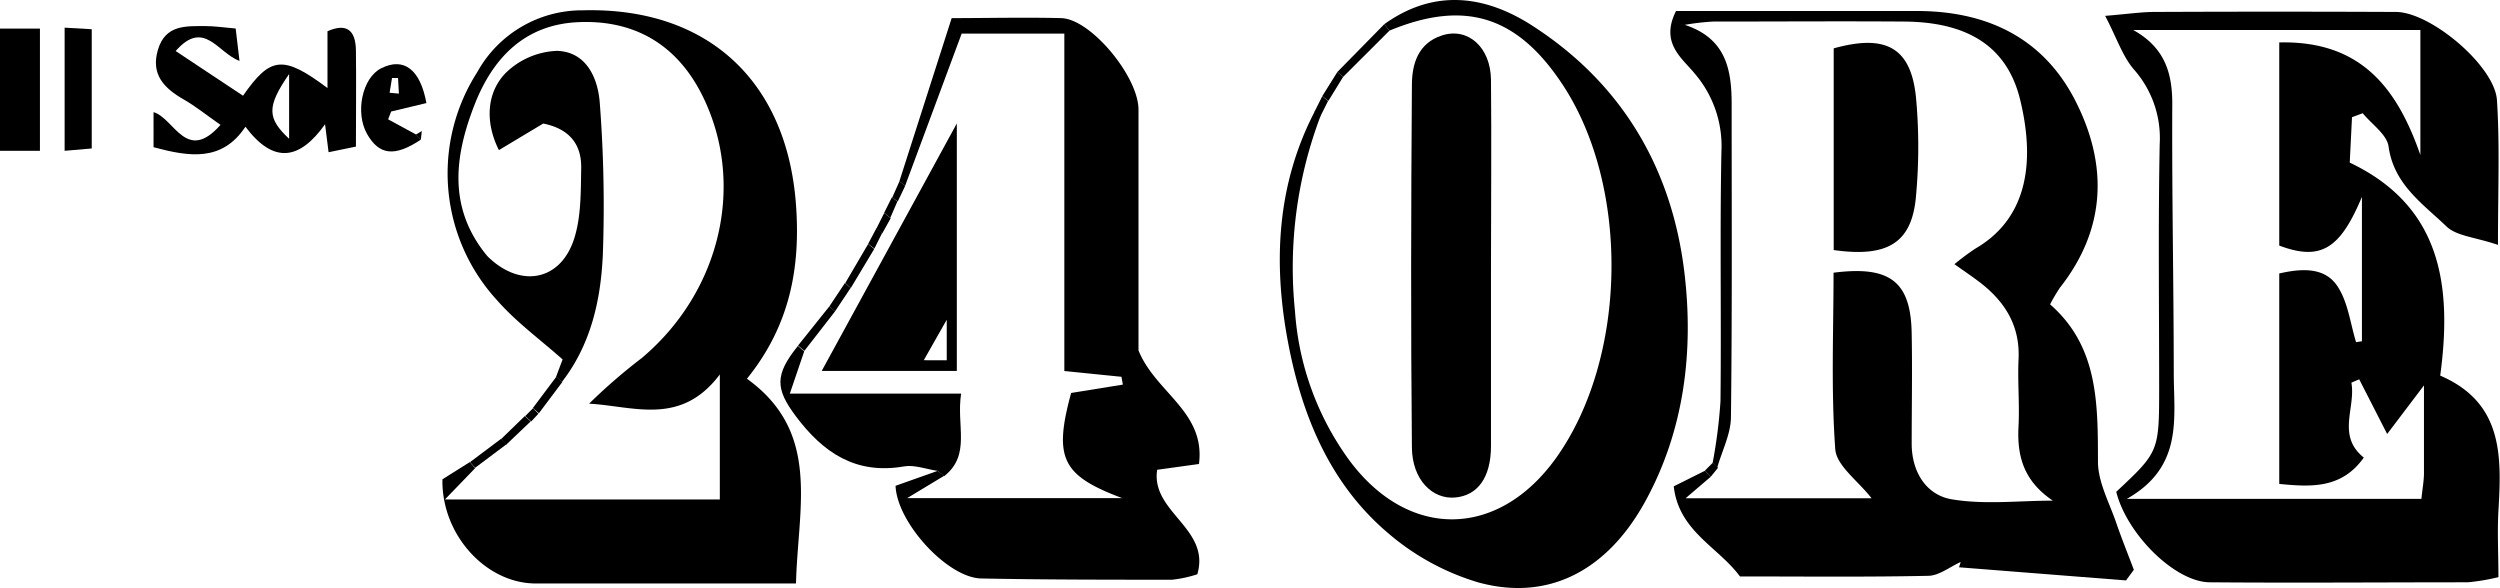 <svg xmlns="http://www.w3.org/2000/svg" viewBox="0 0 319.94 75.3"><title>IlSole24ore LOGO</title><g id="Livello_2" data-name="Livello 2"><g id="Livello_1-2" data-name="Livello 1"><path d="M319.68,31.34c-2.93-1-5.29-1.12-6.59-2.36-3-2.89-6.74-5.36-7.41-10.23-.21-1.54-2.16-2.85-3.31-4.26L301,15l-.29,5.81c11.68,5.55,13.14,15.66,11.58,27.26,8.06,3.47,7.86,10.31,7.45,17.29-.16,2.78,0,5.58,0,8.5a27,27,0,0,1-3.91.66c-11,0-22,.09-33,0-4.46,0-10.65-6.16-12-11.58,5.49-5.14,5.49-5.14,5.49-13.51,0-10.32-.13-20.65.07-31a13.25,13.25,0,0,0-3.3-9.54c-1.45-1.68-2.18-4-3.68-6.86,3-.25,4.6-.49,6.2-.5q15.48-.07,31,0c4.46,0,12.69,6.94,12.94,11.31C319.92,18.46,319.68,24.11,319.68,31.34ZM302.51,58.56c-2.84,4-6.76,3.77-10.82,3.37V35c3.14-.73,6-.74,7.55,1.79,1.26,2,1.56,4.65,2.28,7l.75-.12V25.19c-2.81,6.72-5.29,8.22-10.58,6.24v-26c10.45-.24,15.07,5.83,18.06,14.4V3.84H273c3.94,2.19,5,5.34,5,9.41-.06,11.49.18,23,.19,34.48,0,5.77,1.25,12-6,16.11h37.69c.14-1.32.32-2.28.33-3.25,0-3.75,0-7.5,0-11.27l-4.71,6.22-3.58-7-1,.43C301.51,52.17,299,55.74,302.51,58.56Z"/><path d="M71.16,48.23,72,46c-2.83-2.52-5.93-4.77-8.39-7.58A24,24,0,0,1,61.06,9.26,15.34,15.34,0,0,1,74.59,1.32c15.85-.42,26.07,8.94,27.27,24.78.61,8.1-.75,15.54-6.27,22.37,9.54,6.87,6.51,16.43,6.28,26.2H92.55c-8,0-16,0-24,0-6.34,0-12.06-6.21-11.93-13.33l3.5-2.2.68.78-3.86,4H92.12v-16c-5,6.65-11,4.06-16.73,3.74a72.33,72.33,0,0,1,6.73-5.83C92.35,37.23,95.5,23.25,89.77,12,86.47,5.55,81,2.5,73.94,2.84c-6.77.32-10.85,4.54-13.2,10.54C58.15,20,57.32,26.6,62.28,32.67a3.89,3.89,0,0,0,.35.36c4,3.74,8.93,2.94,10.75-2.19,1-2.86.94-6.16,1-9.27.07-2.95-1.36-5.06-4.86-5.76l-5.67,3.4c-1.74-3.43-1.69-7.38,1-10a9.93,9.93,0,0,1,6.43-2.7c3.77.11,5.25,3.49,5.48,6.7a172.14,172.14,0,0,1,.39,19.32c-.25,5.82-1.51,11.53-5.23,16.34Z"/><path d="M219.18,59.22a65.2,65.2,0,0,0,1-7.86c.12-10.65-.09-21.3.12-31.95a14.24,14.24,0,0,0-3.42-10c-1.63-2-4.45-3.9-2.39-8h7.57c7.65,0,15.31,0,23,0,9.08-.07,16.41,3.36,20.56,11.53s3.93,16.34-2,23.88a22.51,22.51,0,0,0-1.26,2.13c6.18,5.39,6.11,12.69,6.13,20.14,0,2.62,1.46,5.24,2.34,7.83.69,2,1.5,4,2.25,6l-1,1.36L250.71,72.6l.21-.68c-1.38.62-2.74,1.74-4.13,1.77-8,.17-16,.08-24.12.08C219.91,70,214.84,68,214.2,62.24l4-2,.75.76-3.24,2.77h23.81c-1.72-2.22-4.49-4.16-4.65-6.28-.55-7.53-.22-15.13-.22-22.59,7.32-.94,9.92,1.2,10,7.88.09,4.66,0,9.33,0,14,0,3.57,1.82,6.56,5.13,7.12,4.2.71,8.61.17,12.93.17-3.71-2.51-4.59-5.66-4.39-9.47.15-2.82-.12-5.67,0-8.49.26-4.47-1.8-7.64-5.2-10.17-.87-.65-1.77-1.26-3-2.13a31.6,31.6,0,0,1,2.69-2c6.38-3.7,7.78-10.59,5.72-19.05-1.67-6.85-6.75-9.94-14.82-10s-16.33,0-24.49,0a31.62,31.62,0,0,0-3.61.42c5.27,1.73,6,5.7,6,10.15,0,13.33.07,26.66-.09,40,0,2.19-1.15,4.36-1.76,6.54Z"/><path d="M115.1,23.2l6.69-20.88c4.49,0,9.28-.12,14.05,0,3.76.13,9.82,7.43,9.86,11.68,0,5.32,0,10.64,0,16,0,5.15,0,10.3,0,14.84,2.16,5.4,8.6,7.84,7.74,14.54l-5.35.74c-.84,5.43,6.86,7.48,5.14,13.37a15.36,15.36,0,0,1-3.24.7c-8.14,0-16.29,0-24.43-.16-4.31-.1-10.77-7.14-10.95-11.86L120,60.26l.83.63-4.74,2.86h27.53c-7.7-2.89-8.82-5.08-6.54-13.46l6.62-1.07-.18-1-7.31-.74V4.3H123.07l-7.24,19.49Z"/><path d="M177.15,3.1c6.23-4.47,12.63-3.78,18.66,0,11.68,7.41,18.2,18.39,19.78,32,1.16,10-.08,20-5,29-4.86,8.91-12.43,12.92-21.45,10.42a31.49,31.49,0,0,1-11.61-6.39c-7.37-6.3-10.93-15-12.69-24.31-1.92-10.12-1.47-20.15,3.42-29.57l.74.59a54.67,54.67,0,0,0-3.27,25,36.59,36.59,0,0,0,6.9,19c7.58,10.28,19.1,10.12,26.51-.23,9.11-12.74,9.5-34.62.85-47.76C194.16,2,187.43-.06,177.82,3.92Z"/><path d="M41.91,11.27V4c2.44-1.09,3.61-.14,3.64,2.47.05,4,0,8,0,12.29l-3.5.72-.45-3.58c-3.22,4.53-6.55,5.17-10.19.32-3,4.52-7.2,3.84-11.76,2.62V14.35c2.68.8,4.18,6.6,8.57,1.63-1.85-1.29-3.19-2.38-4.67-3.23C21,11.3,19.26,9.53,20.22,6.34s3.57-3,6.11-3c1.16,0,2.31.18,3.83.31l.49,4.14c-2.78-1-4.53-5.41-8.17-1.26l8.62,5.72C34.6,7.23,36.21,7,41.91,11.27ZM37,9.47c-2.89,4.19-2.82,5.66,0,8.29Z"/><path d="M120,60.26c-1.44-.21-3-.81-4.31-.57-6.17,1.07-10.33-1.74-13.84-6.42-2.62-3.5-2.73-5.29.26-9l.81.69-1.84,5.41H123c-.64,4.15,1.3,7.83-2.17,10.57Z"/><path d="M5.11,19.3H0V3.66H5.11Z"/><path d="M8.27,19.3V3.54l3.47.2V19Z"/><path d="M53.86,17.87c-3.35,2.23-5.33,2-6.88-.72s-.64-7.18,1.8-8.41c2.87-1.45,5,.1,5.79,4.45l-4.51,1.08-.39,1,3.55,1.93Zm-4-6,1.19.11-.11-2-.77,0Z"/><path d="M171.15,9.21l6-6.11.67.82-5.94,5.93Z"/><path d="M102.13,44.22l4-5,.74.62-3.93,5.06Z"/><path d="M108.17,36.23l2.93-5,.78.63-3,5Z"/><path d="M68.19,52.22l3-4,.78.66-3,4Z"/><path d="M60.15,59.14l4-3,.65.73-4,3Z"/><path d="M64.16,56.16l3-2.91.75.68-3.15,3Z"/><path d="M106.13,39.22l2-3,.73.63-2,3Z"/><path d="M169.22,12.3l1.93-3.09.73.64L170,12.91Z"/><path d="M114.19,25.27l.92-2.07.73.59-.95,2Z"/><path d="M113.15,27.23l1-2,.69.56-.9,2.08Z"/><path d="M112.16,29.25l1-2,.83.67-1.08,1.94Z"/><path d="M111.1,31.21l1.06-2,.74.6-1,2Z"/><path d="M168.22,14.31l1-2,.74.61-1,2Z"/><path d="M53.21,17.23l.77-.46-.12,1.1Z"/><path d="M218.19,60.22l1-1,.67.65L218.94,61Z"/><path d="M67.21,53.25l1-1,.7.69-.93,1Z"/><path d="M302.54,58.54l3-3Z"/><path d="M234.67,32V6.19c6.76-1.88,9.93-.05,10.54,6.38a68.75,68.75,0,0,1,0,12.43C244.73,31,241.69,33,234.67,32Z"/><path d="M105.16,47.47,122.45,15.8V47.47Zm16-1.36V40.92l-2.94,5.18Z"/><path d="M190.81,34.12c0,7.65,0,15.3,0,22.95,0,4.06-1.72,6.35-4.6,6.6s-5.48-2.25-5.52-6.39c-.15-15.46-.11-30.93,0-46.39,0-2.73.81-5.38,3.86-6.36,3.28-1.06,6.2,1.47,6.26,5.65C190.89,18.15,190.81,26.13,190.81,34.12Z"/></g></g></svg>
